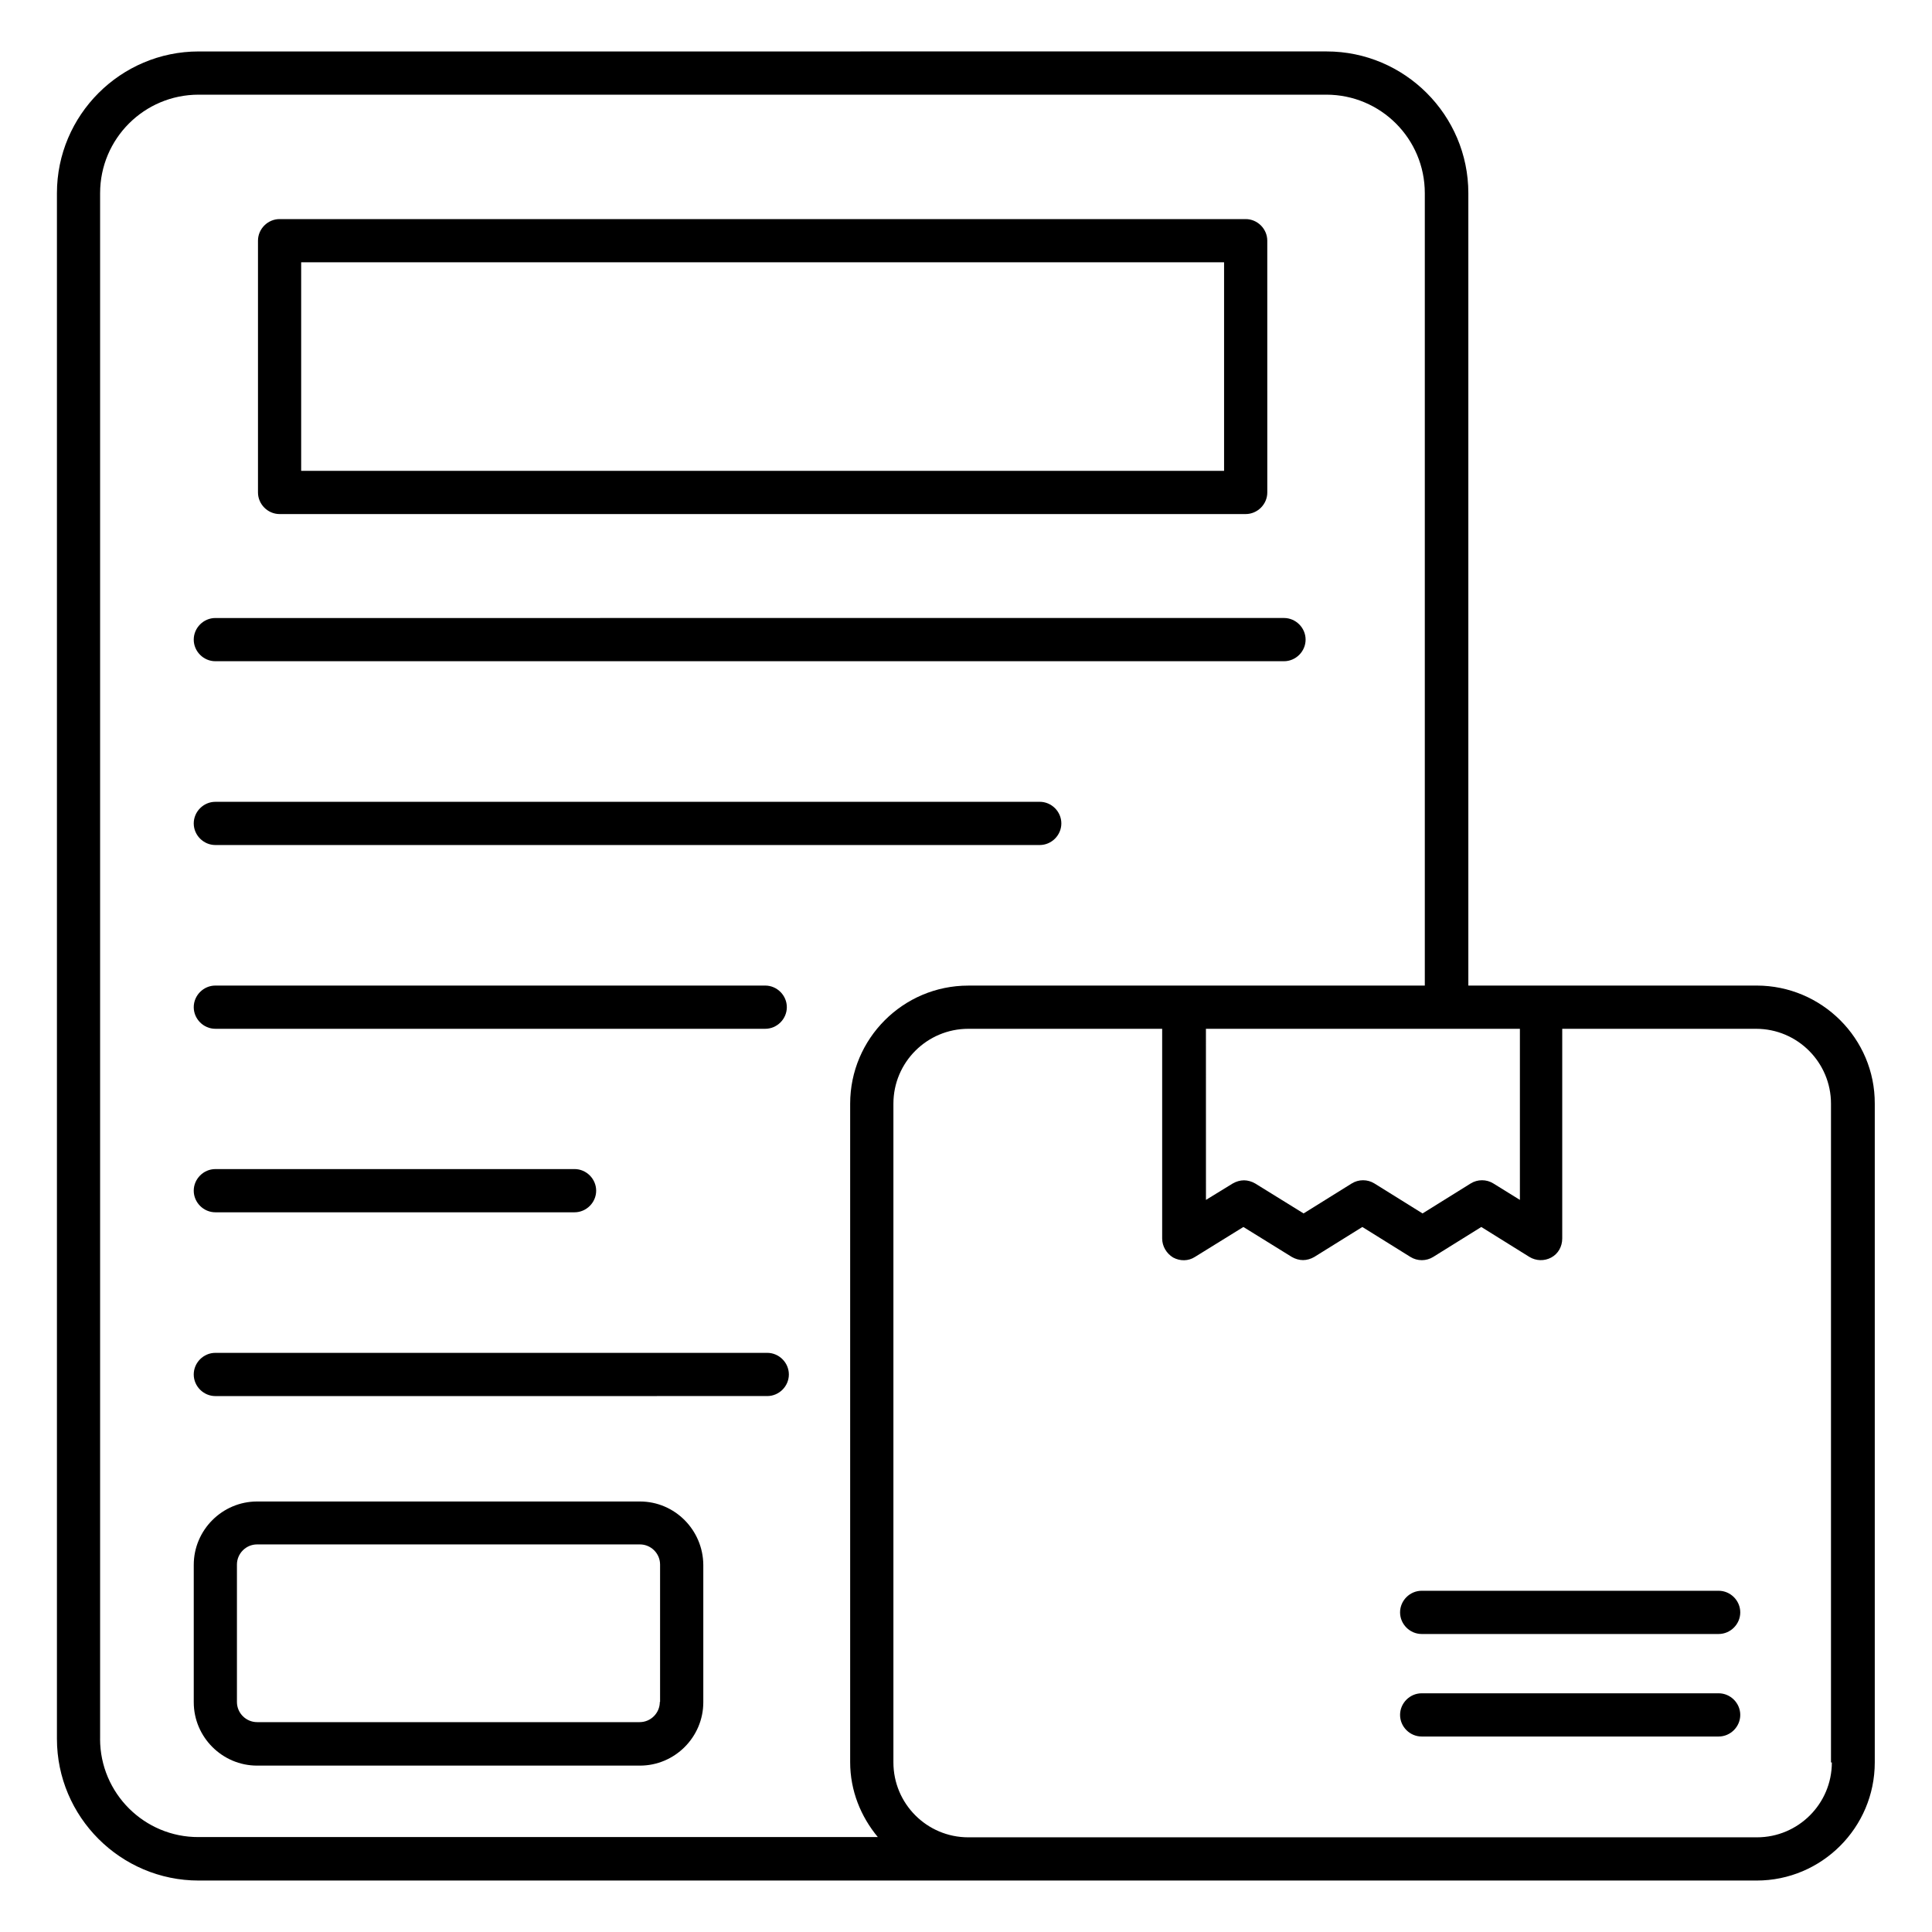 <?xml version="1.0" encoding="UTF-8"?>
<!-- Uploaded to: ICON Repo, www.iconrepo.com, Generator: ICON Repo Mixer Tools -->
<svg fill="#000000" width="800px" height="800px" version="1.1" viewBox="144 144 512 512" xmlns="http://www.w3.org/2000/svg">
 <g>
  <path d="m218.09 280.23h256.03c3.129 0 5.727-2.594 5.727-5.727l-0.004-66.715c0-3.129-2.594-5.727-5.727-5.727h-256.02c-3.129 0-5.727 2.594-5.727 5.727v66.715c0 3.129 2.598 5.727 5.727 5.727zm5.723-66.719h244.58v55.266h-244.58z"/>
  <path d="m201.07 319.23h283.2c3.129 0 5.727-2.594 5.727-5.727 0-3.129-2.594-5.727-5.727-5.727l-283.2 0.004c-3.129 0-5.727 2.594-5.727 5.727 0 3.129 2.598 5.723 5.727 5.723z"/>
  <path d="m201.07 367.94h218.47c3.129 0 5.727-2.594 5.727-5.727 0-3.129-2.594-5.727-5.727-5.727l-218.47 0.004c-3.129 0-5.727 2.594-5.727 5.727 0 3.129 2.598 5.723 5.727 5.723z"/>
  <path d="m201.07 416.64h145.72c3.129 0 5.727-2.594 5.727-5.727 0-3.129-2.594-5.727-5.727-5.727h-145.72c-3.129 0-5.727 2.594-5.727 5.727 0 3.129 2.598 5.727 5.727 5.727z"/>
  <path d="m201.07 465.27h95.191c3.129 0 5.727-2.594 5.727-5.727 0-3.129-2.594-5.727-5.727-5.727l-95.191 0.004c-3.129 0-5.727 2.594-5.727 5.727 0 3.125 2.598 5.723 5.727 5.723z"/>
  <path d="m347.33 502.52h-146.26c-3.129 0-5.727 2.594-5.727 5.727 0 3.129 2.594 5.727 5.727 5.727l146.26-0.004c3.129 0 5.727-2.594 5.727-5.727-0.004-3.125-2.598-5.723-5.727-5.723z"/>
  <path d="m609.54 405.19h-76.414v-210c0-20.688-16.871-37.559-37.559-37.559l-298.92 0.004c-20.688 0-37.559 16.871-37.559 37.559v409.61c0 20.688 16.871 37.559 37.559 37.559h412.89c17.25 0 31.297-14.047 31.297-31.297v-174.58c0.074-17.254-14.047-31.301-31.297-31.301zm-146.11 11.453h83.359v45.344l-7.023-4.352c-1.832-1.145-4.199-1.145-6.031 0l-12.746 7.938-12.746-7.938c-1.832-1.145-4.199-1.145-6.031 0l-12.746 7.938-12.824-7.938c-0.918-0.535-1.984-0.84-2.977-0.84-0.992 0-2.062 0.305-2.977 0.84l-7.098 4.352-0.008-45.344zm-292.9 188.16v-409.61c0-14.426 11.68-26.105 26.105-26.105h298.85c14.426 0 26.105 11.68 26.105 26.105v210h-120.99c-17.25 0-31.297 14.047-31.297 31.297v174.5c0 7.559 2.824 14.426 7.328 19.848l-180 0.004c-14.352 0.074-26.109-11.605-26.109-26.031zm458.93 6.258c0 10.992-8.93 19.848-19.848 19.848h-209c-10.992 0-19.848-8.93-19.848-19.848v-174.57c0-10.992 8.93-19.848 19.848-19.848h51.375v55.57c0 2.062 1.145 3.969 2.902 5.039 1.832 0.992 4.047 0.992 5.801-0.152l12.824-7.938 12.824 7.938c0.918 0.535 1.984 0.84 2.977 0.84s2.062-0.305 2.977-0.84l12.746-7.938 12.746 7.938c1.832 1.145 4.199 1.145 6.031 0l12.746-7.938 12.746 7.938c1.754 1.07 3.969 1.145 5.801 0.152s2.902-2.902 2.902-5.039v-55.57h51.375c10.992 0 19.848 8.93 19.848 19.848v174.57z"/>
  <path d="m599.46 565.57h-78.699c-3.129 0-5.727 2.594-5.727 5.727 0 3.129 2.594 5.727 5.727 5.727h78.699c3.129 0 5.727-2.594 5.727-5.727s-2.598-5.727-5.727-5.727z"/>
  <path d="m599.46 592.74h-78.699c-3.129 0-5.727 2.594-5.727 5.727 0 3.129 2.594 5.727 5.727 5.727h78.699c3.129 0 5.727-2.594 5.727-5.727 0-3.129-2.598-5.727-5.727-5.727z"/>
  <path d="m313.59 541.91h-101.45c-9.238 0-16.793 7.559-16.793 16.793v36.41c0 9.238 7.559 16.793 16.793 16.793h101.45c9.238 0 16.793-7.559 16.793-16.793v-36.41c-0.074-9.238-7.555-16.793-16.793-16.793zm5.269 53.129c0 2.902-2.367 5.344-5.344 5.344h-101.38c-2.902 0-5.344-2.367-5.344-5.344v-36.41c0-2.902 2.367-5.344 5.344-5.344h101.45c2.902 0 5.344 2.367 5.344 5.344v36.41z"/>
 </g>
</svg>